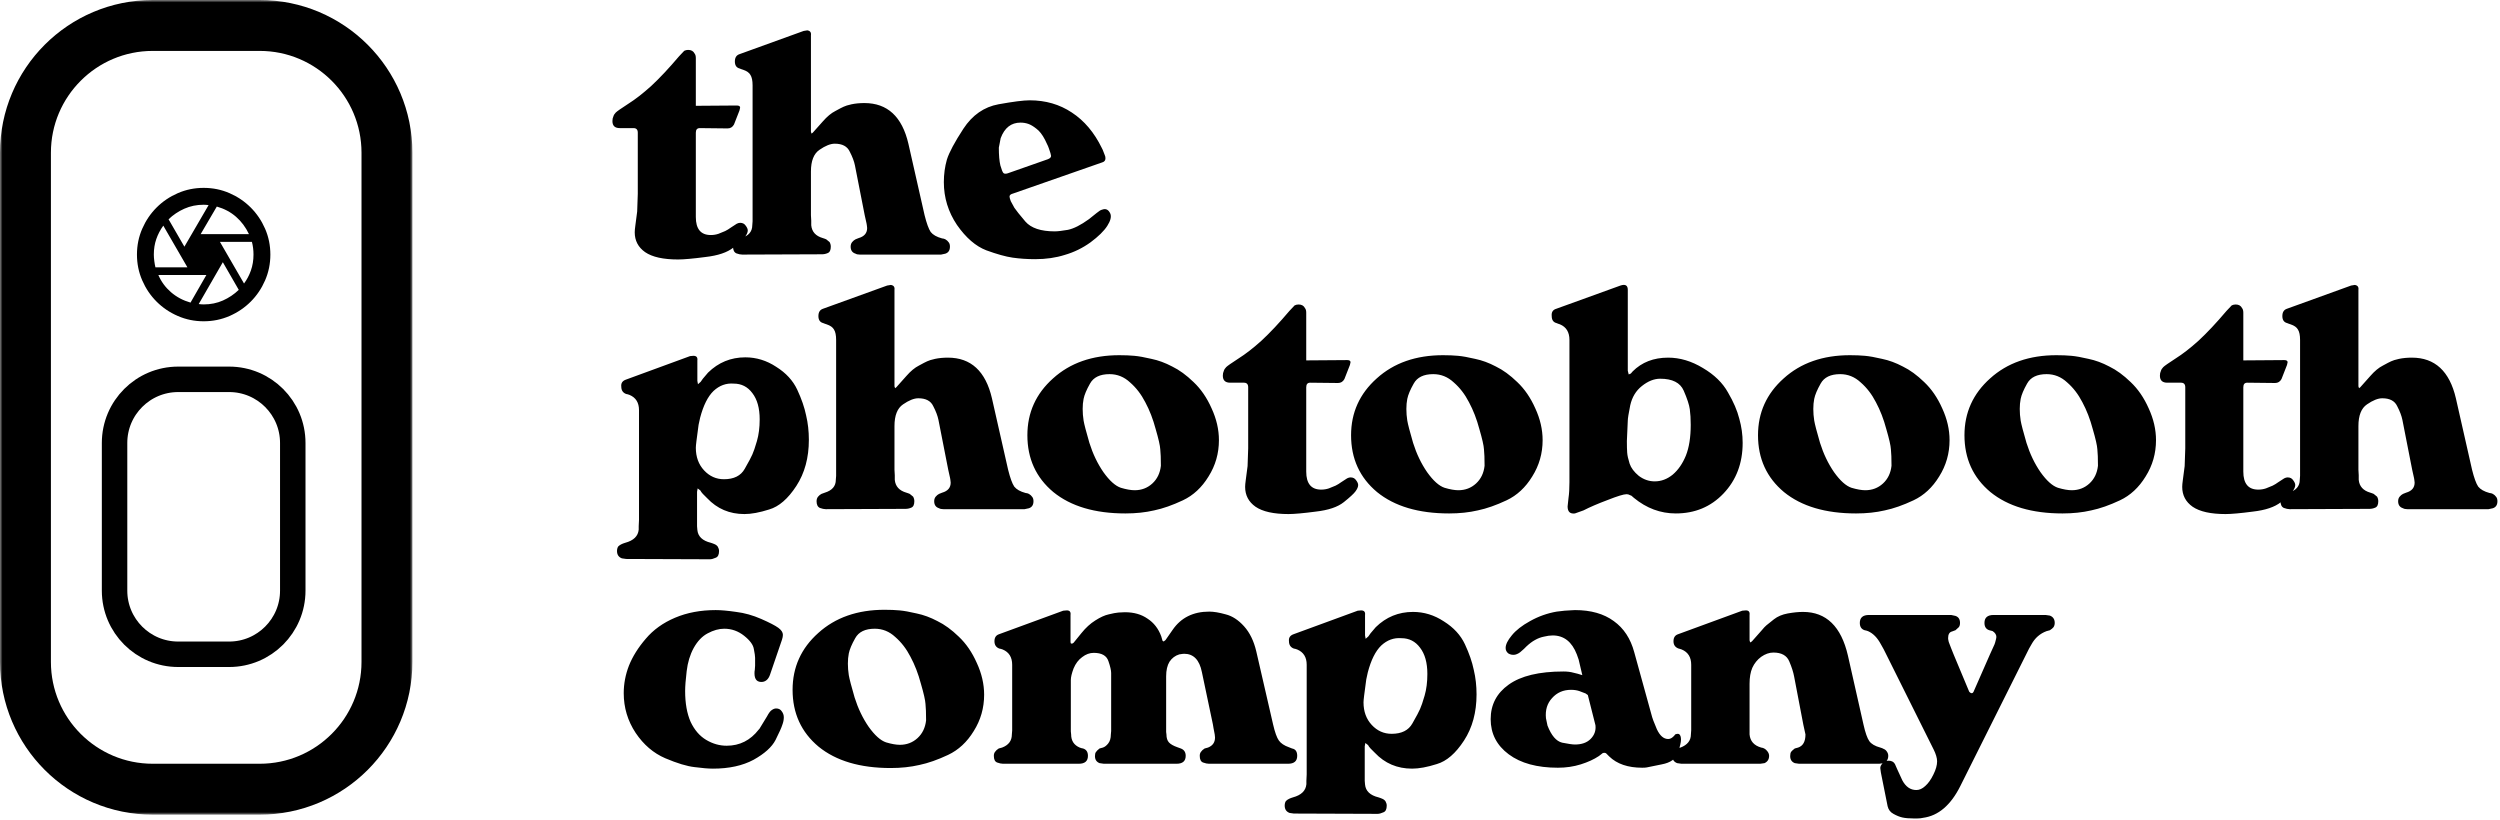 <svg xmlns="http://www.w3.org/2000/svg" width="491" height="161" viewBox="0 0 491 161" fill="none"><path d="M136.661 11.421V20.781L144.701 20.721C145.141 20.721 145.361 20.861 145.361 21.141L145.241 21.681L144.161 24.441C143.881 24.961 143.461 25.221 142.901 25.221L137.441 25.161C136.921 25.161 136.661 25.461 136.661 26.061V42.621C136.661 44.981 137.641 46.161 139.601 46.161C140.121 46.161 140.621 46.081 141.101 45.921C141.581 45.721 142.021 45.541 142.421 45.381C142.821 45.181 143.181 44.961 143.501 44.721L144.701 43.941C144.941 43.821 145.161 43.761 145.361 43.761C145.841 43.761 146.201 43.941 146.441 44.301C146.721 44.661 146.861 44.981 146.861 45.261C146.861 45.621 146.681 46.041 146.321 46.521C146.001 46.961 145.241 47.661 144.041 48.621C142.841 49.581 141.001 50.201 138.521 50.481C136.081 50.801 134.301 50.961 133.181 50.961C130.261 50.961 128.101 50.481 126.701 49.521C125.341 48.561 124.661 47.261 124.661 45.621C124.661 45.301 124.701 44.861 124.781 44.301L125.141 41.541L125.261 38.061V26.061C125.261 25.461 124.981 25.161 124.421 25.161H121.721C120.761 25.161 120.281 24.701 120.281 23.781C120.281 23.421 120.341 23.121 120.461 22.881C120.541 22.601 120.701 22.341 120.941 22.101C121.181 21.861 121.981 21.301 123.341 20.421C124.741 19.541 126.261 18.361 127.901 16.881C129.541 15.361 131.361 13.421 133.361 11.061L134.381 9.981C134.621 9.861 134.881 9.801 135.161 9.801C135.761 9.801 136.181 10.041 136.421 10.521C136.581 10.721 136.661 11.021 136.661 11.421ZM147.808 42.261V16.761C147.808 15.841 147.668 15.161 147.388 14.721C147.148 14.281 146.668 13.941 145.948 13.701L145.588 13.581L145.288 13.461C144.648 13.301 144.328 12.841 144.328 12.081C144.328 11.321 144.628 10.841 145.228 10.641L157.828 6.081L158.548 5.961C159.108 6.041 159.348 6.361 159.268 6.921V25.881L159.388 26.241L159.628 26.061L161.608 23.841C162.448 22.881 163.268 22.201 164.068 21.801C164.868 21.361 165.408 21.081 165.688 20.961C166.008 20.801 166.528 20.641 167.248 20.481C168.008 20.321 168.848 20.241 169.768 20.241C174.288 20.241 177.168 22.901 178.408 28.221L181.588 42.261C181.988 43.861 182.388 44.961 182.788 45.561C183.228 46.121 183.968 46.541 185.008 46.821L185.368 46.881L185.668 47.001C185.948 47.161 186.168 47.361 186.328 47.601C186.488 47.801 186.568 48.081 186.568 48.441C186.568 49.161 186.268 49.621 185.668 49.821L184.828 50.001H168.868C168.508 50.001 168.228 49.941 168.028 49.821C167.388 49.621 167.068 49.161 167.068 48.441C167.068 48.081 167.168 47.781 167.368 47.541C167.568 47.301 167.788 47.121 168.028 47.001L168.628 46.761C169.748 46.441 170.308 45.781 170.308 44.781C170.268 44.541 170.248 44.361 170.248 44.241L170.188 43.881L169.828 42.261L167.908 32.481C167.748 31.681 167.408 30.781 166.888 29.781C166.408 28.741 165.428 28.221 163.948 28.221C163.108 28.221 162.108 28.621 160.948 29.421C159.828 30.181 159.268 31.601 159.268 33.681V42.261L159.328 43.341V44.241C159.448 45.521 160.208 46.361 161.608 46.761L161.968 46.881L162.268 47.001L162.928 47.541C163.088 47.821 163.168 48.121 163.168 48.441C163.168 49.121 162.968 49.541 162.568 49.701C162.208 49.861 161.828 49.941 161.428 49.941L145.768 50.001C145.448 50.001 145.068 49.921 144.628 49.761C144.188 49.561 143.968 49.121 143.968 48.441C143.968 48.081 144.068 47.781 144.268 47.541C144.468 47.301 144.688 47.121 144.928 47.001L145.588 46.761C147.028 46.321 147.748 45.481 147.748 44.241L147.808 43.461V42.261ZM216.511 31.881L198.991 38.001C198.511 38.121 198.271 38.321 198.271 38.601C198.271 38.761 198.351 39.061 198.511 39.501C198.711 39.901 198.951 40.341 199.231 40.821C199.551 41.301 200.271 42.201 201.391 43.521C202.511 44.801 204.431 45.441 207.151 45.441C207.711 45.441 208.571 45.341 209.731 45.141C210.891 44.901 212.271 44.201 213.871 43.041L215.371 41.841C215.851 41.441 216.211 41.221 216.451 41.181C217.171 40.901 217.711 41.161 218.071 41.961C218.311 42.561 218.111 43.361 217.471 44.361C216.831 45.361 215.731 46.441 214.171 47.601C212.611 48.721 210.931 49.541 209.131 50.061C207.371 50.621 205.431 50.901 203.311 50.901C201.751 50.901 200.271 50.801 198.871 50.601C197.511 50.401 195.791 49.921 193.711 49.161C191.631 48.361 189.711 46.701 187.951 44.181C186.231 41.621 185.371 38.821 185.371 35.781C185.371 34.221 185.571 32.741 185.971 31.341C186.411 29.941 187.491 27.921 189.211 25.281C190.971 22.601 193.271 21.001 196.111 20.481C198.991 19.961 201.031 19.701 202.231 19.701C205.351 19.701 208.111 20.501 210.511 22.101C212.951 23.701 214.911 26.021 216.391 29.061L216.571 29.421L216.991 30.501C217.071 30.661 217.111 30.861 217.111 31.101C217.111 31.501 216.911 31.761 216.511 31.881ZM205.771 31.281C206.211 31.121 206.431 30.901 206.431 30.621L206.311 30.081L206.011 29.181L205.831 28.701L205.231 27.441C204.711 26.441 204.151 25.721 203.551 25.281C202.951 24.801 202.411 24.481 201.931 24.321C201.451 24.161 200.951 24.081 200.431 24.081C198.591 24.081 197.291 25.101 196.531 27.141L196.171 29.001C196.171 30.481 196.271 31.641 196.471 32.481C196.711 33.321 196.911 33.821 197.071 33.981C197.231 34.141 197.511 34.161 197.911 34.041L205.771 31.281ZM125.501 102.101V100.841V80.561C125.501 79.081 124.881 78.081 123.641 77.561L123.281 77.441L122.981 77.381C122.341 77.141 122.021 76.661 122.021 75.941C121.941 75.261 122.241 74.801 122.921 74.561L135.521 69.941L136.181 69.881C136.781 69.881 137.041 70.181 136.961 70.781V74.801L137.081 75.461L137.621 74.981L138.041 74.381L139.061 73.181C141.101 71.181 143.541 70.181 146.381 70.181C148.541 70.181 150.561 70.801 152.441 72.041C154.361 73.241 155.741 74.741 156.581 76.541C157.421 78.341 158.001 80.021 158.321 81.581C158.681 83.101 158.861 84.701 158.861 86.381C158.861 89.901 158.041 92.921 156.401 95.441C154.761 97.961 152.981 99.501 151.061 100.061C149.181 100.661 147.561 100.961 146.201 100.961C143.281 100.961 140.841 99.921 138.881 97.841L138.341 97.301L138.041 97.001L137.741 96.641L137.561 96.341L137.021 95.921L136.901 96.581V102.101V103.361L136.961 104.081C137.081 105.361 137.961 106.201 139.601 106.601L139.961 106.721L140.261 106.841C140.581 106.961 140.821 107.141 140.981 107.381C141.141 107.661 141.221 107.941 141.221 108.221C141.221 108.941 141.001 109.381 140.561 109.541C140.121 109.741 139.741 109.841 139.421 109.841L122.981 109.781L122.141 109.661C121.501 109.421 121.181 108.941 121.181 108.221C121.181 107.861 121.261 107.561 121.421 107.321C121.621 107.121 121.861 106.961 122.141 106.841L122.441 106.721L122.801 106.601C124.441 106.161 125.321 105.301 125.441 104.021V103.361L125.501 102.101ZM136.781 86.621C136.701 87.261 136.661 87.701 136.661 87.941C136.661 89.741 137.201 91.221 138.281 92.381C139.361 93.541 140.661 94.121 142.181 94.121C144.141 94.121 145.501 93.441 146.261 92.081C147.061 90.681 147.561 89.741 147.761 89.261C148.001 88.741 148.301 87.861 148.661 86.621C149.021 85.381 149.201 83.961 149.201 82.361C149.201 80.161 148.721 78.441 147.761 77.201C146.841 75.961 145.621 75.341 144.101 75.341C142.621 75.221 141.301 75.701 140.141 76.781C139.021 77.861 138.141 79.621 137.501 82.061L137.201 83.441L136.781 86.621ZM164.215 92.261V66.761C164.215 65.841 164.075 65.161 163.795 64.721C163.555 64.281 163.075 63.941 162.355 63.701L161.995 63.581L161.695 63.461C161.055 63.301 160.735 62.841 160.735 62.081C160.735 61.321 161.035 60.841 161.635 60.641L174.235 56.081L174.955 55.961C175.515 56.041 175.755 56.361 175.675 56.921V75.881L175.795 76.241L176.035 76.061L178.015 73.841C178.855 72.881 179.675 72.201 180.475 71.801C181.275 71.361 181.815 71.081 182.095 70.961C182.415 70.801 182.935 70.641 183.655 70.481C184.415 70.321 185.255 70.241 186.175 70.241C190.695 70.241 193.575 72.901 194.815 78.221L197.995 92.261C198.395 93.861 198.795 94.961 199.195 95.561C199.635 96.121 200.375 96.541 201.415 96.821L201.775 96.881L202.075 97.001C202.355 97.161 202.575 97.361 202.735 97.601C202.895 97.801 202.975 98.081 202.975 98.441C202.975 99.161 202.675 99.621 202.075 99.821L201.235 100.001H185.275C184.915 100.001 184.635 99.941 184.435 99.821C183.795 99.621 183.475 99.161 183.475 98.441C183.475 98.081 183.575 97.781 183.775 97.541C183.975 97.301 184.195 97.121 184.435 97.001L185.035 96.761C186.155 96.441 186.715 95.781 186.715 94.781C186.675 94.541 186.655 94.361 186.655 94.241L186.595 93.881L186.235 92.261L184.315 82.481C184.155 81.681 183.815 80.781 183.295 79.781C182.815 78.741 181.835 78.221 180.355 78.221C179.515 78.221 178.515 78.621 177.355 79.421C176.235 80.181 175.675 81.601 175.675 83.681V92.261L175.735 93.341V94.241C175.855 95.521 176.615 96.361 178.015 96.761L178.375 96.881L178.675 97.001L179.335 97.541C179.495 97.821 179.575 98.121 179.575 98.441C179.575 99.121 179.375 99.541 178.975 99.701C178.615 99.861 178.235 99.941 177.835 99.941L162.175 100.001C161.855 100.001 161.475 99.921 161.035 99.761C160.595 99.561 160.375 99.121 160.375 98.441C160.375 98.081 160.475 97.781 160.675 97.541C160.875 97.301 161.095 97.121 161.335 97.001L161.995 96.761C163.435 96.321 164.155 95.481 164.155 94.241L164.215 93.461V92.261ZM201.777 85.481C201.777 81.041 203.457 77.321 206.817 74.321C210.177 71.281 214.517 69.761 219.837 69.761C220.957 69.761 221.937 69.801 222.777 69.881C223.657 69.961 224.777 70.161 226.137 70.481C227.497 70.761 228.857 71.261 230.217 71.981C231.617 72.661 233.017 73.681 234.417 75.041C235.857 76.401 237.037 78.121 237.957 80.201C238.917 82.281 239.397 84.361 239.397 86.441C239.397 89.041 238.717 91.421 237.357 93.581C236.037 95.741 234.357 97.301 232.317 98.261C230.277 99.221 228.397 99.881 226.677 100.241C224.957 100.641 223.077 100.841 221.037 100.841C215.037 100.841 210.317 99.441 206.877 96.641C203.477 93.801 201.777 90.081 201.777 85.481ZM212.817 78.341C212.697 78.941 212.637 79.601 212.637 80.321C212.637 81.081 212.697 81.841 212.817 82.601C212.937 83.321 213.317 84.781 213.957 86.981C214.637 89.141 215.557 91.061 216.717 92.741C217.917 94.421 219.057 95.441 220.137 95.801C221.217 96.121 222.117 96.281 222.837 96.281C224.197 96.281 225.357 95.841 226.317 94.961C227.277 94.081 227.837 92.921 227.997 91.481C227.997 90.041 227.957 88.961 227.877 88.241C227.837 87.521 227.537 86.201 226.977 84.281C226.457 82.321 225.777 80.561 224.937 79.001C224.137 77.441 223.137 76.141 221.937 75.101C220.777 74.021 219.437 73.481 217.917 73.481C216.037 73.481 214.757 74.101 214.077 75.341C213.397 76.541 212.977 77.541 212.817 78.341ZM256.544 61.421V70.781L264.584 70.721C265.024 70.721 265.244 70.861 265.244 71.141L265.124 71.681L264.044 74.441C263.764 74.961 263.344 75.221 262.784 75.221L257.324 75.161C256.804 75.161 256.544 75.461 256.544 76.061V92.621C256.544 94.981 257.524 96.161 259.484 96.161C260.004 96.161 260.504 96.081 260.984 95.921C261.464 95.721 261.904 95.541 262.304 95.381C262.704 95.181 263.064 94.961 263.384 94.721L264.584 93.941C264.824 93.821 265.044 93.761 265.244 93.761C265.724 93.761 266.084 93.941 266.324 94.301C266.604 94.661 266.744 94.981 266.744 95.261C266.744 95.621 266.564 96.041 266.204 96.521C265.884 96.961 265.124 97.661 263.924 98.621C262.724 99.581 260.884 100.201 258.404 100.481C255.964 100.801 254.184 100.961 253.064 100.961C250.144 100.961 247.984 100.481 246.584 99.521C245.224 98.561 244.544 97.261 244.544 95.621C244.544 95.301 244.584 94.861 244.664 94.301L245.024 91.541L245.144 88.061V76.061C245.144 75.461 244.864 75.161 244.304 75.161H241.604C240.644 75.161 240.164 74.701 240.164 73.781C240.164 73.421 240.224 73.121 240.344 72.881C240.424 72.601 240.584 72.341 240.824 72.101C241.064 71.861 241.864 71.301 243.224 70.421C244.624 69.541 246.144 68.361 247.784 66.881C249.424 65.361 251.244 63.421 253.244 61.061L254.264 59.981C254.504 59.861 254.764 59.801 255.044 59.801C255.644 59.801 256.064 60.041 256.304 60.521C256.464 60.721 256.544 61.021 256.544 61.421ZM265.351 85.481C265.351 81.041 267.031 77.321 270.391 74.321C273.751 71.281 278.091 69.761 283.411 69.761C284.531 69.761 285.511 69.801 286.351 69.881C287.231 69.961 288.351 70.161 289.711 70.481C291.071 70.761 292.431 71.261 293.791 71.981C295.191 72.661 296.591 73.681 297.991 75.041C299.431 76.401 300.611 78.121 301.531 80.201C302.491 82.281 302.971 84.361 302.971 86.441C302.971 89.041 302.291 91.421 300.931 93.581C299.611 95.741 297.931 97.301 295.891 98.261C293.851 99.221 291.971 99.881 290.251 100.241C288.531 100.641 286.651 100.841 284.611 100.841C278.611 100.841 273.891 99.441 270.451 96.641C267.051 93.801 265.351 90.081 265.351 85.481ZM276.391 78.341C276.271 78.941 276.211 79.601 276.211 80.321C276.211 81.081 276.271 81.841 276.391 82.601C276.511 83.321 276.891 84.781 277.531 86.981C278.211 89.141 279.131 91.061 280.291 92.741C281.491 94.421 282.631 95.441 283.711 95.801C284.791 96.121 285.691 96.281 286.411 96.281C287.771 96.281 288.931 95.841 289.891 94.961C290.851 94.081 291.411 92.921 291.571 91.481C291.571 90.041 291.531 88.961 291.451 88.241C291.411 87.521 291.111 86.201 290.551 84.281C290.031 82.321 289.351 80.561 288.511 79.001C287.711 77.441 286.711 76.141 285.511 75.101C284.351 74.021 283.011 73.481 281.491 73.481C279.611 73.481 278.331 74.101 277.651 75.341C276.971 76.541 276.551 77.541 276.391 78.341ZM305.658 60.641L318.258 56.081C319.218 55.761 319.698 56.041 319.698 56.921V72.821L319.878 73.541L320.298 73.361L320.658 72.941C322.458 71.141 324.778 70.241 327.618 70.241C329.938 70.241 332.218 70.921 334.458 72.281C336.698 73.601 338.338 75.201 339.378 77.081C340.458 78.921 341.198 80.641 341.598 82.241C342.038 83.801 342.258 85.381 342.258 86.981C342.258 90.981 340.998 94.301 338.478 96.941C335.998 99.541 332.878 100.841 329.118 100.841C326.118 100.841 323.378 99.821 320.898 97.781L320.418 97.361L320.118 97.241C319.918 97.121 319.698 97.061 319.458 97.061C318.898 97.061 317.658 97.441 315.738 98.201C313.818 98.921 312.238 99.601 310.998 100.241L309.318 100.841C308.358 100.961 307.878 100.501 307.878 99.461L308.058 97.781C308.178 96.981 308.238 95.961 308.238 94.721V66.761C308.238 65.241 307.618 64.221 306.378 63.701L306.018 63.581L305.718 63.461C305.078 63.301 304.758 62.841 304.758 62.081C304.678 61.321 304.978 60.841 305.658 60.641ZM319.518 86.621C319.518 87.581 319.538 88.341 319.578 88.901C319.618 89.461 319.778 90.181 320.058 91.061C320.338 91.901 320.938 92.701 321.858 93.461C322.818 94.181 323.858 94.541 324.978 94.541C326.258 94.541 327.438 94.101 328.518 93.221C329.598 92.301 330.458 91.061 331.098 89.501C331.738 87.901 332.058 85.881 332.058 83.441C332.058 82.281 331.998 81.261 331.878 80.381C331.758 79.501 331.358 78.281 330.678 76.721C329.998 75.161 328.458 74.381 326.058 74.381C324.858 74.381 323.658 74.861 322.458 75.821C321.298 76.741 320.538 78.001 320.178 79.601C319.858 81.201 319.698 82.201 319.698 82.601L319.518 86.621ZM345.273 85.481C345.273 81.041 346.953 77.321 350.313 74.321C353.673 71.281 358.013 69.761 363.333 69.761C364.453 69.761 365.433 69.801 366.273 69.881C367.153 69.961 368.273 70.161 369.633 70.481C370.993 70.761 372.353 71.261 373.713 71.981C375.113 72.661 376.513 73.681 377.913 75.041C379.353 76.401 380.533 78.121 381.453 80.201C382.413 82.281 382.893 84.361 382.893 86.441C382.893 89.041 382.213 91.421 380.853 93.581C379.533 95.741 377.853 97.301 375.813 98.261C373.773 99.221 371.893 99.881 370.173 100.241C368.453 100.641 366.573 100.841 364.533 100.841C358.533 100.841 353.813 99.441 350.373 96.641C346.973 93.801 345.273 90.081 345.273 85.481ZM356.313 78.341C356.193 78.941 356.133 79.601 356.133 80.321C356.133 81.081 356.193 81.841 356.313 82.601C356.433 83.321 356.813 84.781 357.453 86.981C358.133 89.141 359.053 91.061 360.213 92.741C361.413 94.421 362.553 95.441 363.633 95.801C364.713 96.121 365.613 96.281 366.333 96.281C367.693 96.281 368.853 95.841 369.813 94.961C370.773 94.081 371.333 92.921 371.493 91.481C371.493 90.041 371.453 88.961 371.373 88.241C371.333 87.521 371.033 86.201 370.473 84.281C369.953 82.321 369.273 80.561 368.433 79.001C367.633 77.441 366.633 76.141 365.433 75.101C364.273 74.021 362.933 73.481 361.413 73.481C359.533 73.481 358.253 74.101 357.573 75.341C356.893 76.541 356.473 77.541 356.313 78.341ZM385.82 85.481C385.82 81.041 387.5 77.321 390.86 74.321C394.22 71.281 398.56 69.761 403.88 69.761C405 69.761 405.98 69.801 406.82 69.881C407.7 69.961 408.82 70.161 410.18 70.481C411.54 70.761 412.9 71.261 414.26 71.981C415.66 72.661 417.06 73.681 418.46 75.041C419.9 76.401 421.08 78.121 422 80.201C422.96 82.281 423.44 84.361 423.44 86.441C423.44 89.041 422.76 91.421 421.4 93.581C420.08 95.741 418.4 97.301 416.36 98.261C414.32 99.221 412.44 99.881 410.72 100.241C409 100.641 407.12 100.841 405.08 100.841C399.08 100.841 394.36 99.441 390.92 96.641C387.52 93.801 385.82 90.081 385.82 85.481ZM396.86 78.341C396.74 78.941 396.68 79.601 396.68 80.321C396.68 81.081 396.74 81.841 396.86 82.601C396.98 83.321 397.36 84.781 398 86.981C398.68 89.141 399.6 91.061 400.76 92.741C401.96 94.421 403.1 95.441 404.18 95.801C405.26 96.121 406.16 96.281 406.88 96.281C408.24 96.281 409.4 95.841 410.36 94.961C411.32 94.081 411.88 92.921 412.04 91.481C412.04 90.041 412 88.961 411.92 88.241C411.88 87.521 411.58 86.201 411.02 84.281C410.5 82.321 409.82 80.561 408.98 79.001C408.18 77.441 407.18 76.141 405.98 75.101C404.82 74.021 403.48 73.481 401.96 73.481C400.08 73.481 398.8 74.101 398.12 75.341C397.44 76.541 397.02 77.541 396.86 78.341ZM440.587 61.421V70.781L448.627 70.721C449.067 70.721 449.287 70.861 449.287 71.141L449.167 71.681L448.087 74.441C447.807 74.961 447.387 75.221 446.827 75.221L441.367 75.161C440.847 75.161 440.587 75.461 440.587 76.061V92.621C440.587 94.981 441.567 96.161 443.527 96.161C444.047 96.161 444.547 96.081 445.027 95.921C445.507 95.721 445.947 95.541 446.347 95.381C446.747 95.181 447.107 94.961 447.427 94.721L448.627 93.941C448.867 93.821 449.087 93.761 449.287 93.761C449.767 93.761 450.127 93.941 450.367 94.301C450.647 94.661 450.787 94.981 450.787 95.261C450.787 95.621 450.607 96.041 450.247 96.521C449.927 96.961 449.167 97.661 447.967 98.621C446.767 99.581 444.927 100.201 442.447 100.481C440.007 100.801 438.227 100.961 437.107 100.961C434.187 100.961 432.027 100.481 430.627 99.521C429.267 98.561 428.587 97.261 428.587 95.621C428.587 95.301 428.627 94.861 428.707 94.301L429.067 91.541L429.187 88.061V76.061C429.187 75.461 428.907 75.161 428.347 75.161H425.647C424.687 75.161 424.207 74.701 424.207 73.781C424.207 73.421 424.267 73.121 424.387 72.881C424.467 72.601 424.627 72.341 424.867 72.101C425.107 71.861 425.907 71.301 427.267 70.421C428.667 69.541 430.187 68.361 431.827 66.881C433.467 65.361 435.287 63.421 437.287 61.061L438.307 59.981C438.547 59.861 438.807 59.801 439.087 59.801C439.687 59.801 440.107 60.041 440.347 60.521C440.507 60.721 440.587 61.021 440.587 61.421ZM451.734 92.261V66.761C451.734 65.841 451.594 65.161 451.314 64.721C451.074 64.281 450.594 63.941 449.874 63.701L449.514 63.581L449.214 63.461C448.574 63.301 448.254 62.841 448.254 62.081C448.254 61.321 448.554 60.841 449.154 60.641L461.754 56.081L462.474 55.961C463.034 56.041 463.274 56.361 463.194 56.921V75.881L463.314 76.241L463.554 76.061L465.534 73.841C466.374 72.881 467.194 72.201 467.994 71.801C468.794 71.361 469.334 71.081 469.614 70.961C469.934 70.801 470.454 70.641 471.174 70.481C471.934 70.321 472.774 70.241 473.694 70.241C478.214 70.241 481.094 72.901 482.334 78.221L485.514 92.261C485.914 93.861 486.314 94.961 486.714 95.561C487.154 96.121 487.894 96.541 488.934 96.821L489.294 96.881L489.594 97.001C489.874 97.161 490.094 97.361 490.254 97.601C490.414 97.801 490.494 98.081 490.494 98.441C490.494 99.161 490.194 99.621 489.594 99.821L488.754 100.001H472.794C472.434 100.001 472.154 99.941 471.954 99.821C471.314 99.621 470.994 99.161 470.994 98.441C470.994 98.081 471.094 97.781 471.294 97.541C471.494 97.301 471.714 97.121 471.954 97.001L472.554 96.761C473.674 96.441 474.234 95.781 474.234 94.781C474.194 94.541 474.174 94.361 474.174 94.241L474.114 93.881L473.754 92.261L471.834 82.481C471.674 81.681 471.334 80.781 470.814 79.781C470.334 78.741 469.354 78.221 467.874 78.221C467.034 78.221 466.034 78.621 464.874 79.421C463.754 80.181 463.194 81.601 463.194 83.681V92.261L463.254 93.341V94.241C463.374 95.521 464.134 96.361 465.534 96.761L465.894 96.881L466.194 97.001L466.854 97.541C467.014 97.821 467.094 98.121 467.094 98.441C467.094 99.121 466.894 99.541 466.494 99.701C466.134 99.861 465.754 99.941 465.354 99.941L449.694 100.001C449.374 100.001 448.994 99.921 448.554 99.761C448.114 99.561 447.894 99.121 447.894 98.441C447.894 98.081 447.994 97.781 448.194 97.541C448.394 97.301 448.614 97.121 448.854 97.001L449.514 96.761C450.954 96.321 451.674 95.481 451.674 94.241L451.734 93.461V92.261ZM153.581 125.641L151.241 132.481C150.961 133.321 150.481 133.801 149.801 133.921C148.721 134.041 148.181 133.481 148.181 132.241C148.181 131.961 148.201 131.741 148.241 131.581L148.301 130.741V129.181C148.301 128.861 148.221 128.301 148.061 127.501C147.941 126.661 147.301 125.781 146.141 124.861C144.981 123.941 143.681 123.481 142.241 123.481C141.201 123.481 140.121 123.781 139.001 124.381C137.921 124.941 137.001 125.901 136.241 127.261C135.521 128.581 135.061 130.101 134.861 131.821C134.661 133.501 134.561 134.801 134.561 135.721C134.561 138.121 134.921 140.141 135.641 141.781C136.401 143.381 137.421 144.561 138.701 145.321C139.981 146.081 141.321 146.461 142.721 146.461C145.281 146.461 147.381 145.401 149.021 143.281L149.141 143.161L150.641 140.701C151.001 140.021 151.321 139.601 151.601 139.441C151.881 139.241 152.161 139.141 152.441 139.141C152.921 139.141 153.281 139.321 153.521 139.681C153.801 140.041 153.941 140.441 153.941 140.881C153.941 141.361 153.841 141.861 153.641 142.381C153.481 142.901 153.041 143.881 152.321 145.321C151.601 146.721 150.161 148.021 148.001 149.221C145.841 150.381 143.181 150.961 140.021 150.961C139.141 150.961 137.941 150.861 136.421 150.661C134.941 150.501 133.021 149.921 130.661 148.921C128.341 147.921 126.401 146.261 124.841 143.941C123.281 141.581 122.501 138.981 122.501 136.141C122.501 134.301 122.841 132.501 123.521 130.741C124.241 128.941 125.341 127.181 126.821 125.461C128.301 123.701 130.221 122.321 132.581 121.321C134.941 120.321 137.601 119.821 140.561 119.821C141.601 119.821 142.941 119.941 144.581 120.181C146.221 120.381 147.861 120.841 149.501 121.561C151.141 122.281 152.261 122.861 152.861 123.301C153.461 123.741 153.761 124.201 153.761 124.681C153.761 124.961 153.701 125.281 153.581 125.641ZM155.664 135.481C155.664 131.041 157.344 127.321 160.704 124.321C164.064 121.281 168.404 119.761 173.724 119.761C174.844 119.761 175.824 119.801 176.664 119.881C177.544 119.961 178.664 120.161 180.024 120.481C181.384 120.761 182.744 121.261 184.104 121.981C185.504 122.661 186.904 123.681 188.304 125.041C189.744 126.401 190.924 128.121 191.844 130.201C192.804 132.281 193.284 134.361 193.284 136.441C193.284 139.041 192.604 141.421 191.244 143.581C189.924 145.741 188.244 147.301 186.204 148.261C184.164 149.221 182.284 149.881 180.564 150.241C178.844 150.641 176.964 150.841 174.924 150.841C168.924 150.841 164.204 149.441 160.764 146.641C157.364 143.801 155.664 140.081 155.664 135.481ZM166.704 128.341C166.584 128.941 166.524 129.601 166.524 130.321C166.524 131.081 166.584 131.841 166.704 132.601C166.824 133.321 167.204 134.781 167.844 136.981C168.524 139.141 169.444 141.061 170.604 142.741C171.804 144.421 172.944 145.441 174.024 145.801C175.104 146.121 176.004 146.281 176.724 146.281C178.084 146.281 179.244 145.841 180.204 144.961C181.164 144.081 181.724 142.921 181.884 141.481C181.884 140.041 181.844 138.961 181.764 138.241C181.724 137.521 181.424 136.201 180.864 134.281C180.344 132.321 179.664 130.561 178.824 129.001C178.024 127.441 177.024 126.141 175.824 125.101C174.664 124.021 173.324 123.481 171.804 123.481C169.924 123.481 168.644 124.101 167.964 125.341C167.284 126.541 166.864 127.541 166.704 128.341ZM198.791 142.261V130.561C198.791 129.081 198.171 128.081 196.931 127.561L196.571 127.441L196.271 127.381C195.631 127.141 195.311 126.661 195.311 125.941C195.311 125.221 195.611 124.761 196.211 124.561L208.811 119.941L209.531 119.881C210.091 119.881 210.331 120.181 210.251 120.781V126.121L210.311 126.361L210.551 126.421L210.851 126.241L212.411 124.321C213.251 123.281 214.151 122.461 215.111 121.861C216.111 121.221 216.991 120.821 217.751 120.661C218.551 120.461 219.191 120.341 219.671 120.301C220.151 120.261 220.571 120.241 220.931 120.241C222.691 120.241 224.171 120.661 225.371 121.501C226.611 122.301 227.511 123.461 228.071 124.981L228.311 125.821L228.431 125.941C228.511 126.021 228.671 125.941 228.911 125.701L230.291 123.721C231.931 121.321 234.331 120.121 237.491 120.121C238.371 120.121 239.451 120.301 240.731 120.661C242.011 120.981 243.211 121.761 244.331 123.001C245.451 124.241 246.251 125.881 246.731 127.921L250.031 142.261C250.391 143.821 250.771 144.881 251.171 145.441C251.571 146.001 252.231 146.441 253.151 146.761L253.751 147.001C254.431 147.121 254.771 147.601 254.771 148.441C254.771 149.481 254.171 150.001 252.971 150.001H237.431C237.111 150.001 236.731 149.921 236.291 149.761C235.851 149.601 235.631 149.161 235.631 148.441C235.631 148.121 235.711 147.861 235.871 147.661C236.031 147.421 236.271 147.201 236.591 147.001L237.251 146.821C238.171 146.461 238.631 145.801 238.631 144.841C238.591 144.601 238.571 144.401 238.571 144.241L238.331 142.981L238.211 142.261L236.051 132.001C235.571 129.601 234.411 128.401 232.571 128.401C232.411 128.401 232.091 128.441 231.611 128.521C230.811 128.761 230.171 129.241 229.691 129.961C229.251 130.681 229.031 131.641 229.031 132.841V142.261V143.761L229.091 144.241C229.091 144.921 229.251 145.441 229.571 145.801C229.891 146.161 230.451 146.481 231.251 146.761L231.911 147.001C232.551 147.241 232.871 147.721 232.871 148.441C232.871 149.481 232.271 150.001 231.071 150.001H216.791L215.951 149.881C215.351 149.641 215.051 149.181 215.051 148.501C215.051 148.141 215.111 147.881 215.231 147.721C215.351 147.521 215.591 147.281 215.951 147.001L216.611 146.821C216.971 146.701 217.311 146.441 217.631 146.041C217.991 145.601 218.171 145.001 218.171 144.241L218.231 143.581V142.261V132.181C218.231 131.661 218.051 130.881 217.691 129.841C217.331 128.761 216.371 128.221 214.811 128.221C214.011 128.221 213.251 128.501 212.531 129.061C211.811 129.581 211.251 130.321 210.851 131.281C210.491 132.241 210.311 133.001 210.311 133.561V142.261V143.641L210.371 144.241C210.371 145.481 210.931 146.341 212.051 146.821L212.411 146.941L212.711 147.001C213.351 147.201 213.671 147.681 213.671 148.441C213.671 149.481 213.071 150.001 211.871 150.001H196.991C196.671 150.001 196.291 149.921 195.851 149.761C195.411 149.601 195.191 149.161 195.191 148.441C195.191 148.121 195.271 147.861 195.431 147.661C195.591 147.421 195.831 147.201 196.151 147.001L196.811 146.821C198.091 146.341 198.731 145.481 198.731 144.241L198.791 143.461V142.261ZM256.634 152.101V150.841V130.561C256.634 129.081 256.014 128.081 254.774 127.561L254.414 127.441L254.114 127.381C253.474 127.141 253.154 126.661 253.154 125.941C253.074 125.261 253.374 124.801 254.054 124.561L266.654 119.941L267.314 119.881C267.914 119.881 268.174 120.181 268.094 120.781V124.801L268.214 125.461L268.754 124.981L269.174 124.381L270.194 123.181C272.234 121.181 274.674 120.181 277.514 120.181C279.674 120.181 281.694 120.801 283.574 122.041C285.494 123.241 286.874 124.741 287.714 126.541C288.554 128.341 289.134 130.021 289.454 131.581C289.814 133.101 289.994 134.701 289.994 136.381C289.994 139.901 289.174 142.921 287.534 145.441C285.894 147.961 284.114 149.501 282.194 150.061C280.314 150.661 278.694 150.961 277.334 150.961C274.414 150.961 271.974 149.921 270.014 147.841L269.474 147.301L269.174 147.001L268.874 146.641L268.694 146.341L268.154 145.921L268.034 146.581V152.101V153.361L268.094 154.081C268.214 155.361 269.094 156.201 270.734 156.601L271.094 156.721L271.394 156.841C271.714 156.961 271.954 157.141 272.114 157.381C272.274 157.661 272.354 157.941 272.354 158.221C272.354 158.941 272.134 159.381 271.694 159.541C271.254 159.741 270.874 159.841 270.554 159.841L254.114 159.781L253.274 159.661C252.634 159.421 252.314 158.941 252.314 158.221C252.314 157.861 252.394 157.561 252.554 157.321C252.754 157.121 252.994 156.961 253.274 156.841L253.574 156.721L253.934 156.601C255.574 156.161 256.454 155.301 256.574 154.021V153.361L256.634 152.101ZM267.914 136.621C267.834 137.261 267.794 137.701 267.794 137.941C267.794 139.741 268.334 141.221 269.414 142.381C270.494 143.541 271.794 144.121 273.314 144.121C275.274 144.121 276.634 143.441 277.394 142.081C278.194 140.681 278.694 139.741 278.894 139.261C279.134 138.741 279.434 137.861 279.794 136.621C280.154 135.381 280.334 133.961 280.334 132.361C280.334 130.161 279.854 128.441 278.894 127.201C277.974 125.961 276.754 125.341 275.234 125.341C273.754 125.221 272.434 125.701 271.274 126.781C270.154 127.861 269.274 129.621 268.634 132.061L268.334 133.441L267.914 136.621ZM310.767 132.601L310.047 129.541L309.687 128.521C308.727 126.041 307.147 124.801 304.947 124.801C304.427 124.801 303.847 124.881 303.207 125.041C302.607 125.161 302.027 125.381 301.467 125.701C300.947 125.981 300.387 126.401 299.787 126.961L299.307 127.441L298.827 127.861C298.467 128.221 298.047 128.461 297.567 128.581C297.087 128.661 296.647 128.581 296.247 128.341C295.887 128.061 295.707 127.701 295.707 127.261C295.707 126.581 296.107 125.761 296.907 124.801C297.707 123.801 298.907 122.861 300.507 121.981C302.147 121.061 303.887 120.441 305.727 120.121C306.967 119.961 307.807 119.881 308.247 119.881C308.687 119.841 309.047 119.821 309.327 119.821C312.447 119.821 314.987 120.541 316.947 121.981C318.907 123.381 320.247 125.421 320.967 128.101L324.327 140.281C324.487 140.961 324.847 141.941 325.407 143.221C326.007 144.501 326.747 145.141 327.627 145.141C327.987 145.141 328.327 144.981 328.647 144.661L328.827 144.481L329.007 144.241C329.407 144.081 329.687 144.081 329.847 144.241C330.047 144.441 330.147 144.781 330.147 145.261C330.147 145.781 329.947 146.641 329.547 147.841C329.147 149.041 328.087 149.801 326.367 150.121C324.647 150.481 323.667 150.681 323.427 150.721C323.227 150.761 322.927 150.781 322.527 150.781C319.727 150.781 317.567 150.041 316.047 148.561L315.567 148.081L315.447 147.961C315.287 147.841 315.067 147.821 314.787 147.901L314.007 148.501C313.047 149.141 311.867 149.681 310.467 150.121C309.067 150.561 307.567 150.781 305.967 150.781C301.887 150.781 298.667 149.901 296.307 148.141C293.947 146.381 292.767 144.081 292.767 141.241C292.767 138.401 293.947 136.141 296.307 134.461C298.707 132.741 302.287 131.881 307.047 131.881C307.807 131.881 308.467 131.961 309.027 132.121C309.587 132.241 310.167 132.401 310.767 132.601ZM311.847 136.501L311.667 136.381L311.427 136.201L310.167 135.721C309.687 135.561 309.147 135.481 308.547 135.481C307.027 135.481 305.787 136.021 304.827 137.101C303.867 138.141 303.467 139.461 303.627 141.061L303.927 142.501C304.687 144.461 305.647 145.581 306.807 145.861C308.007 146.101 308.847 146.221 309.327 146.221C310.647 146.221 311.667 145.861 312.387 145.141C313.147 144.381 313.467 143.481 313.347 142.441L313.167 141.721L311.847 136.501ZM332.153 142.261V130.561C332.153 129.081 331.533 128.081 330.293 127.561L329.933 127.441L329.693 127.381C329.013 127.141 328.673 126.661 328.673 125.941C328.673 125.221 328.973 124.761 329.573 124.561L342.173 119.941L342.893 119.881C343.453 119.881 343.693 120.181 343.613 120.781V125.761L343.733 126.181L344.033 126.001L344.153 125.881L346.013 123.781C346.373 123.341 346.673 123.021 346.913 122.821C347.193 122.581 347.693 122.181 348.413 121.621C349.133 121.061 350.033 120.681 351.113 120.481C352.233 120.281 353.233 120.181 354.113 120.181C358.673 120.181 361.613 123.041 362.933 128.761L365.993 142.321C366.353 143.921 366.733 145.001 367.133 145.561C367.533 146.121 368.253 146.541 369.293 146.821L369.653 146.941L369.893 147.061C370.213 147.181 370.453 147.381 370.613 147.661C370.773 147.901 370.853 148.161 370.853 148.441C370.853 149.121 370.553 149.601 369.953 149.881L369.113 150.001H353.333L352.493 149.881C351.893 149.641 351.593 149.181 351.593 148.501C351.593 148.141 351.653 147.861 351.773 147.661C351.933 147.461 352.173 147.241 352.493 147.001L353.153 146.821C354.113 146.501 354.593 145.641 354.593 144.241L354.173 142.321L352.373 132.901C352.213 132.021 351.893 131.021 351.413 129.901C350.933 128.741 349.893 128.161 348.293 128.161C347.493 128.161 346.693 128.441 345.893 129.001C345.133 129.561 344.553 130.281 344.153 131.161C343.793 132.001 343.613 133.041 343.613 134.281V142.321V143.761V144.241C343.733 145.561 344.493 146.421 345.893 146.821L346.193 146.881L346.493 147.001C346.733 147.121 346.953 147.321 347.153 147.601C347.353 147.881 347.453 148.161 347.453 148.441C347.453 149.121 347.153 149.601 346.553 149.881L345.713 150.001H330.233L329.393 149.881C328.753 149.641 328.433 149.161 328.433 148.441C328.433 148.121 328.513 147.861 328.673 147.661C328.833 147.421 329.073 147.201 329.393 147.001L330.053 146.821C331.413 146.301 332.093 145.441 332.093 144.241L332.153 143.401V142.261ZM367.068 120.781H383.208L384.048 120.961C384.648 121.161 384.948 121.621 384.948 122.341C384.948 122.701 384.868 122.981 384.708 123.181L384.048 123.781L383.868 123.841L383.388 124.021C382.868 124.141 382.608 124.581 382.608 125.341C382.608 125.501 382.648 125.741 382.728 126.061L382.908 126.541L383.208 127.321L383.688 128.521L386.748 135.841L386.928 136.021C387.208 136.221 387.428 136.181 387.588 135.901L390.828 128.521L391.728 126.541L391.848 126.181C392.008 125.621 392.088 125.261 392.088 125.101C392.088 124.661 391.848 124.281 391.368 123.961L391.188 123.901L390.708 123.781C390.068 123.581 389.748 123.101 389.748 122.341C389.748 121.301 390.348 120.781 391.548 120.781H401.748L402.588 120.901C403.228 121.141 403.548 121.621 403.548 122.341C403.548 122.661 403.468 122.941 403.308 123.181C403.148 123.381 402.908 123.581 402.588 123.781L401.928 123.961C400.648 124.441 399.668 125.301 398.988 126.541L398.508 127.381L397.968 128.461L385.008 154.381C383.128 158.141 380.688 160.221 377.688 160.621C377.368 160.701 377.008 160.741 376.608 160.741C376.248 160.741 375.968 160.741 375.768 160.741C374.928 160.741 374.228 160.681 373.668 160.561C373.108 160.441 372.508 160.201 371.868 159.841C371.268 159.521 370.888 159.021 370.728 158.341L369.408 151.741C369.328 151.261 369.288 150.961 369.288 150.841C369.288 150.521 369.448 150.201 369.768 149.881C370.088 149.561 370.468 149.401 370.908 149.401C371.508 149.401 371.928 149.621 372.168 150.061L372.588 151.021L373.608 153.241C374.288 154.521 375.208 155.161 376.368 155.161C376.968 155.161 377.548 154.901 378.108 154.381C378.708 153.861 379.248 153.101 379.728 152.101C380.208 151.141 380.448 150.281 380.448 149.521C380.448 149.201 380.388 148.841 380.268 148.441C380.148 148.041 379.988 147.641 379.788 147.241L370.428 128.461L369.948 127.501L369.408 126.541C368.728 125.261 367.888 124.401 366.888 123.961L366.528 123.841L366.228 123.781C365.588 123.581 365.268 123.101 365.268 122.341C365.268 121.301 365.868 120.781 367.068 120.781Z" fill="black"></path><mask id="mask0_256_31" style="mask-type:luminance" maskUnits="userSpaceOnUse" x="0" y="0" width="81" height="160"><path d="M81 0H0V160H81V0Z" fill="white"></path></mask><g mask="url(#mask0_256_31)"><path d="M51 5H30C16.193 5 5 16.193 5 30V130C5 143.807 16.193 155 30 155H51C64.807 155 76 143.807 76 130V30C76 16.193 64.807 5 51 5Z" stroke="black" stroke-width="10"></path><path d="M45 74.5H35C28.096 74.5 22.5 80.096 22.5 87V116C22.5 122.904 28.096 128.5 35 128.5H45C51.904 128.5 57.5 122.904 57.5 116V87C57.5 80.096 51.904 74.5 45 74.5Z" stroke="black" stroke-width="5"></path><mask id="mask1_256_31" style="mask-type:alpha" maskUnits="userSpaceOnUse" x="25" y="35" width="30" height="30"><path d="M55 35H25V65H55V35Z" fill="#D9D9D9"></path></mask><g mask="url(#mask1_256_31)"><path d="M39.408 45.984H48.896C48.263 44.641 47.418 43.506 46.362 42.581C45.306 41.656 44.045 40.985 42.581 40.568L39.408 45.984ZM36.215 48.449L40.968 40.283C40.809 40.265 40.648 40.248 40.483 40.233C40.319 40.218 40.157 40.211 39.999 40.211C38.636 40.211 37.369 40.471 36.199 40.992C35.029 41.513 33.998 42.205 33.105 43.068L36.215 48.449ZM30.523 52.499H36.806L32.071 44.316C31.475 45.146 31.016 46.027 30.694 46.958C30.372 47.889 30.211 48.903 30.211 49.999C30.211 50.389 30.243 50.82 30.307 51.291C30.371 51.762 30.443 52.165 30.523 52.499ZM37.417 59.43L40.528 54.014H31.102C31.665 55.322 32.492 56.447 33.583 57.39C34.675 58.333 35.953 59.013 37.417 59.43ZM39.999 59.787C41.374 59.787 42.638 59.53 43.79 59.015C44.942 58.5 45.976 57.805 46.893 56.93L43.765 51.496L39.03 59.715C39.189 59.733 39.345 59.75 39.499 59.765C39.653 59.78 39.82 59.787 39.999 59.787ZM47.927 55.682C48.488 54.934 48.938 54.08 49.278 53.119C49.617 52.159 49.787 51.119 49.787 49.999C49.787 49.561 49.761 49.134 49.709 48.716C49.657 48.298 49.579 47.892 49.475 47.499H43.192L47.927 55.682ZM39.999 63.1C38.208 63.1 36.517 62.754 34.926 62.062C33.334 61.371 31.944 60.431 30.756 59.242C29.567 58.054 28.627 56.664 27.936 55.072C27.244 53.481 26.898 51.79 26.898 49.999C26.898 48.199 27.244 46.506 27.936 44.919C28.627 43.332 29.567 41.944 30.756 40.756C31.944 39.567 33.334 38.627 34.926 37.936C36.517 37.244 38.208 36.898 39.999 36.898C41.799 36.898 43.492 37.244 45.079 37.936C46.666 38.627 48.054 39.567 49.242 40.756C50.431 41.944 51.371 43.332 52.062 44.919C52.754 46.506 53.1 48.199 53.1 49.999C53.1 51.79 52.754 53.481 52.062 55.072C51.371 56.664 50.431 58.054 49.242 59.242C48.054 60.431 46.666 61.371 45.079 62.062C43.492 62.754 41.799 63.1 39.999 63.1Z" fill="black"></path></g></g></svg>